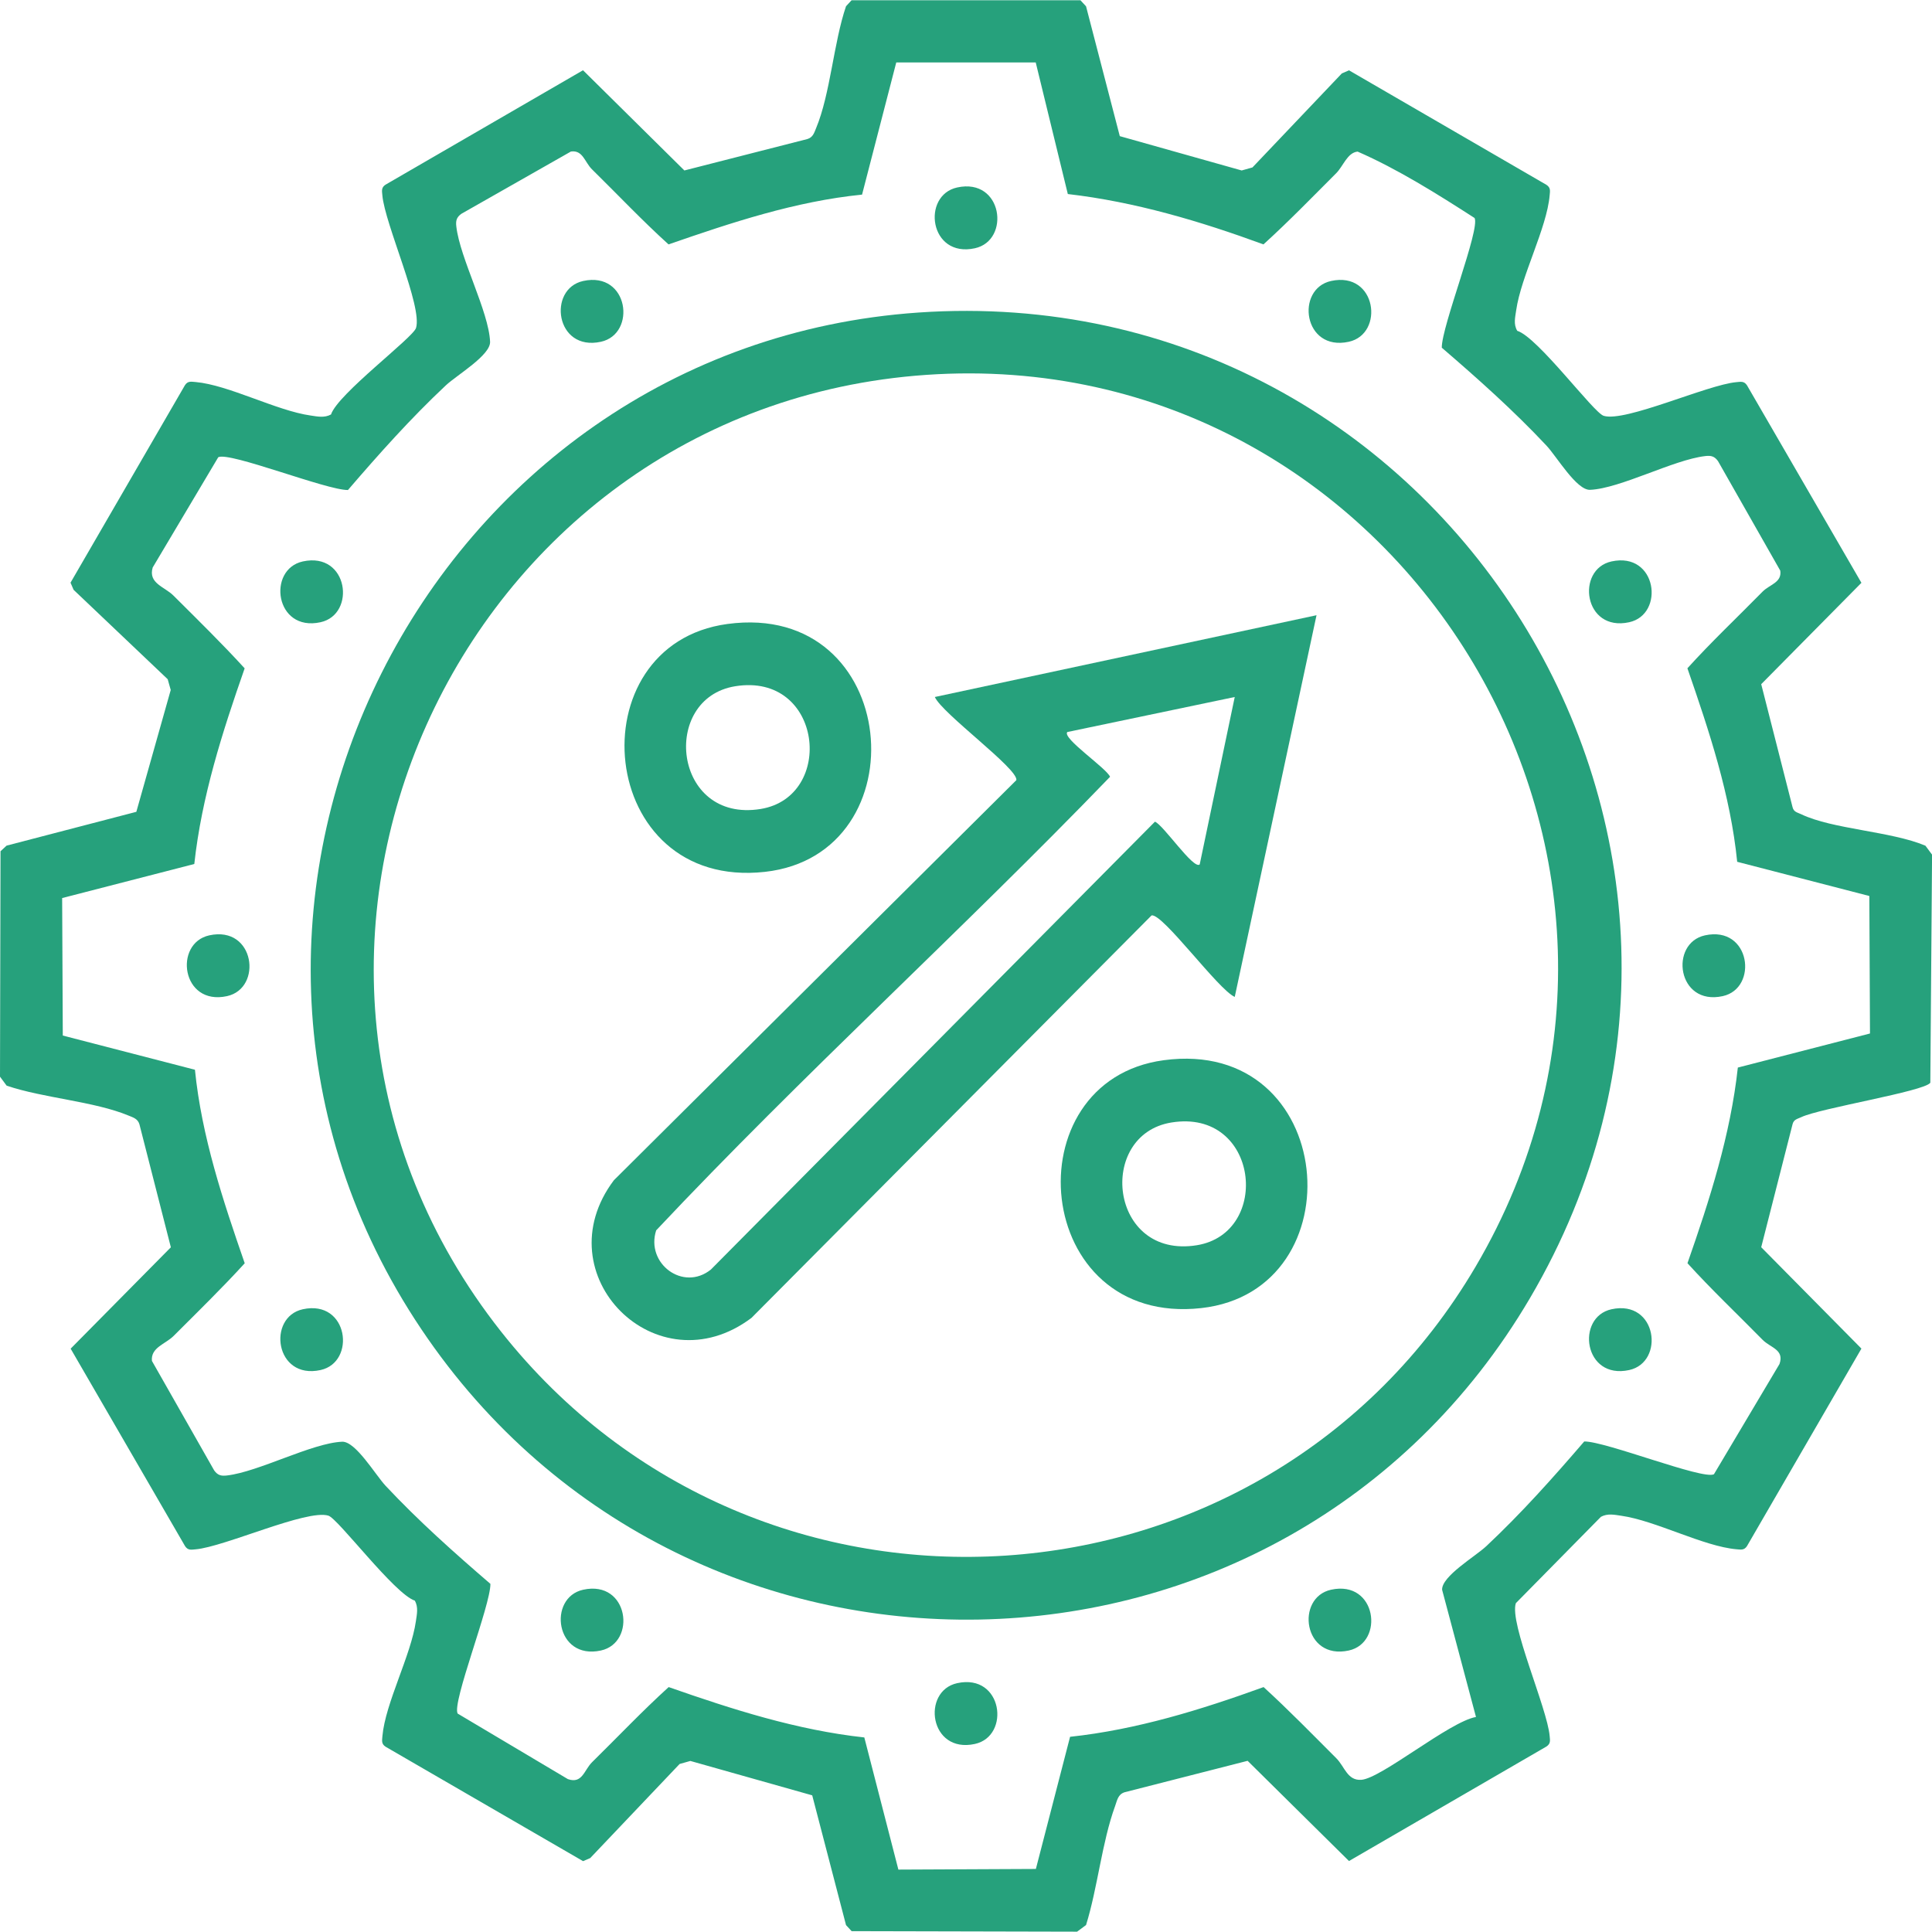 <?xml version="1.0" encoding="UTF-8"?>
<svg id="Layer_1" xmlns="http://www.w3.org/2000/svg" version="1.1" viewBox="0 0 300 300">
  <!-- Generator: Adobe Illustrator 29.8.3, SVG Export Plug-In . SVG Version: 2.1.1 Build 3)  -->
  <defs>
    <style>
      .st0 {
        fill: #26a17c;
      }
    </style>
  </defs>
  <path class="st0" d="M47.02,87.18c7.09-1.55,8.32,8.22,2.75,9.44-7.09,1.55-8.32-8.22-2.75-9.44Z"/>
  <path class="st0" d="M32.5,145.24c7.09-1.55,8.32,8.22,2.75,9.44-7.09,1.55-8.32-8.22-2.75-9.44Z"/>
  <path class="st0" d="M47.02,203.3c7.09-1.55,8.32,8.22,2.75,9.44-7.09,1.55-8.32-8.22-2.75-9.44Z"/>
  <g>
    <path class="st0" d="M132.24.04h35.53l.87.94,5.24,20.16,18.93,5.33,1.67-.47,13.88-14.6,1.11-.48,30.66,17.78c.68.45.56.94.5,1.63-.44,5.1-4.45,12.57-5.2,17.86-.15,1.07-.45,2.16.17,3.18,3.21,1.01,11.84,12.72,13.42,13.2,3.34,1.03,16.12-4.84,20.61-5.23.68-.06,1.19-.19,1.64.49l17.77,30.67-15.56,15.74,4.87,19.11c.18.75.77.81,1.33,1.08,4.86,2.34,13.96,2.64,19.3,4.89l1.03,1.39-.27,35.42c-.95,1.35-17.14,3.94-20.06,5.35-.57.27-1.15.34-1.33,1.08l-4.87,19.11,15.56,15.74-17.77,30.67c-.45.68-.96.54-1.64.49-5.13-.45-12.56-4.45-17.86-5.2-1.09-.16-2.14-.4-3.18.16l-13.21,13.41c-1.05,3.08,4.88,16.31,5.25,20.63.06.69.18,1.18-.5,1.63l-30.66,17.78-15.74-15.56-19.1,4.88c-1.06.34-1.16,1.29-1.48,2.15-2.04,5.59-2.71,12.69-4.51,18.47l-1.39,1.03-35.01-.08-.87-.94-5.25-20.15-18.92-5.34-1.67.47-13.88,14.61-1.11.48-30.67-17.77c-.68-.45-.54-.96-.49-1.64.45-5.13,4.45-12.56,5.2-17.86.16-1.09.4-2.14-.16-3.18-3.17-1.04-11.91-12.73-13.43-13.2-3.34-1.03-16.12,4.84-20.61,5.23-.68.06-1.19.19-1.64-.49l-17.77-30.67,15.56-15.74-4.88-19.1c-.26-.86-.95-1.05-1.68-1.35-5.34-2.22-13.28-2.72-18.94-4.65l-1.03-1.39.08-35.01.94-.87,20.15-5.25,5.34-18.92-.47-1.67-14.61-13.88-.48-1.11,17.77-30.67c.45-.68.96-.54,1.64-.49,5.13.45,12.56,4.45,17.86,5.2,1.09.16,2.14.4,3.18-.16,1.04-3.17,12.73-11.91,13.2-13.43,1.03-3.34-4.84-16.12-5.23-20.61-.06-.68-.19-1.19.49-1.64l30.67-17.77,15.74,15.56,19.1-4.88c.86-.26,1.05-.95,1.35-1.68,2.22-5.34,2.72-13.28,4.65-18.94l.87-.94ZM160.83,9.7h-21.66l-5.31,20.52c-10.37,1.04-20.29,4.35-30.05,7.73-4.12-3.73-7.93-7.77-11.89-11.66-1.13-1.11-1.41-3.03-3.27-2.76l-17.01,9.67c-.76.55-.89,1.08-.78,1.99.57,4.93,5.03,13.16,5.24,17.87.09,2.1-5.15,5.17-6.86,6.77-5.43,5.09-10.37,10.63-15.21,16.26-3.31.04-18.42-5.99-20.14-5.09l-10.18,17.12c-.73,2.47,1.85,2.98,3.23,4.37,3.73,3.72,7.5,7.4,11.05,11.29-3.45,9.86-6.68,19.91-7.82,30.38l-20.52,5.29.1,21.35,20.52,5.31c1.04,10.37,4.35,20.29,7.73,30.05-3.55,3.89-7.33,7.57-11.05,11.29-1.27,1.27-3.56,1.78-3.36,3.87l9.67,17.01c.55.76,1.08.89,1.99.78,4.93-.57,13.16-5.03,17.87-5.24,2.1-.09,5.17,5.15,6.77,6.86,5.09,5.43,10.63,10.37,16.26,15.21.04,3.31-5.99,18.42-5.09,20.14l17.12,10.18c2.25.78,2.51-1.4,3.76-2.63,3.96-3.89,7.78-7.93,11.89-11.66,9.86,3.45,19.91,6.68,30.38,7.82l5.29,20.52,21.35-.1,5.31-20.52c10.35-1.11,20.33-4.2,30.05-7.72,3.89,3.55,7.57,7.33,11.29,11.05,1.31,1.31,1.71,3.49,3.87,3.35,3.09-.19,13.68-9.02,17.82-9.76l-5.26-19.75c-.09-2.1,5.15-5.17,6.86-6.77,5.43-5.09,10.37-10.63,15.21-16.26,3.31-.04,18.42,5.99,20.14,5.09l10.18-17.12c.78-2.25-1.4-2.51-2.63-3.76-3.89-3.96-7.93-7.78-11.66-11.89,3.45-9.86,6.68-19.91,7.82-30.38l20.52-5.29-.1-21.35-20.52-5.31c-1.04-10.37-4.35-20.29-7.73-30.05,3.73-4.12,7.77-7.93,11.66-11.89,1.11-1.13,3.03-1.41,2.76-3.27l-9.67-17.01c-.55-.76-1.08-.89-1.99-.78-4.93.57-13.16,5.03-17.87,5.24-2.1.09-5.17-5.15-6.77-6.86-5.09-5.43-10.63-10.37-16.26-15.21-.04-3.31,5.99-18.42,5.09-20.14-5.81-3.74-11.93-7.59-18.16-10.31-1.6.16-2.22,2.25-3.33,3.36-3.72,3.72-7.39,7.51-11.29,11.05-9.82-3.6-19.93-6.61-30.38-7.82l-4.98-20.42Z"/>
    <path class="st0" d="M142.62,48.53c81.44-5.6,136.57,82.27,94.96,153.03-38.36,65.23-132.04,66.77-173.11,3.39-41.85-64.58,1.91-151.17,78.15-156.42ZM143.83,58.21c-73.18,5.06-111.82,90.54-66.04,148.54,39.96,50.63,118.59,45.52,151.32-10.03,37.46-63.58-11.98-143.58-85.28-138.51Z"/>
    <path class="st0" d="M148.63,29.11c7.09-1.55,8.32,8.22,2.75,9.44-7.09,1.55-8.32-8.22-2.75-9.44Z"/>
    <path class="st0" d="M90.56,43.63c7.09-1.55,8.32,8.22,2.75,9.44-7.09,1.55-8.32-8.22-2.75-9.44Z"/>
    <path class="st0" d="M206.69,43.63c7.09-1.55,8.32,8.22,2.75,9.44-7.09,1.55-8.32-8.22-2.75-9.44Z"/>
    <path class="st0" d="M250.23,87.18c7.09-1.55,8.32,8.22,2.75,9.44-7.09,1.55-8.32-8.22-2.75-9.44Z"/>
    <path class="st0" d="M264.75,145.24c7.09-1.55,8.32,8.22,2.75,9.44-7.09,1.55-8.32-8.22-2.75-9.44Z"/>
    <path class="st0" d="M250.23,203.3c7.09-1.55,8.32,8.22,2.75,9.44-7.09,1.55-8.32-8.22-2.75-9.44Z"/>
    <path class="st0" d="M90.56,246.85c7.09-1.55,8.32,8.22,2.75,9.44-7.09,1.55-8.32-8.22-2.75-9.44Z"/>
    <path class="st0" d="M206.69,246.85c7.09-1.55,8.32,8.22,2.75,9.44-7.09,1.55-8.32-8.22-2.75-9.44Z"/>
    <path class="st0" d="M148.63,261.36c7.09-1.55,8.32,8.22,2.75,9.44-7.09,1.55-8.32-8.22-2.75-9.44Z"/>
    <path class="st0" d="M204.43,95.53l-12.7,59.27c-2.57-1.13-11.16-12.97-12.91-12.66l-62.13,62.5c-14.67,11.05-32.42-6.69-21.37-21.37l62.5-62.13c.31-1.75-11.53-10.34-12.66-12.91l59.27-12.7ZM191.73,108.23l-26,5.44c-.85.95,6.11,5.62,6.64,6.95-23.06,23.9-47.77,46.29-70.48,70.43-1.66,5.15,4.2,9.55,8.5,6.08l68.95-69.54c1.33.53,6,7.49,6.95,6.64l5.44-26Z"/>
    <path class="st0" d="M112.96,96.89c27-3.64,30.18,35.78,5.83,38.49-26.29,2.92-29.54-35.29-5.83-38.49ZM114.16,106.56c-11.65,1.89-9.66,21.26,3.94,19.06,11.65-1.89,9.66-21.26-3.94-19.06Z"/>
    <path class="st0" d="M180.7,164.63c27-3.64,30.18,35.78,5.83,38.49-26.29,2.92-29.54-35.29-5.83-38.49ZM181.9,174.3c-11.65,1.89-9.66,21.26,3.94,19.06,11.65-1.89,9.66-21.26-3.94-19.06Z"/>
  </g>
</svg>